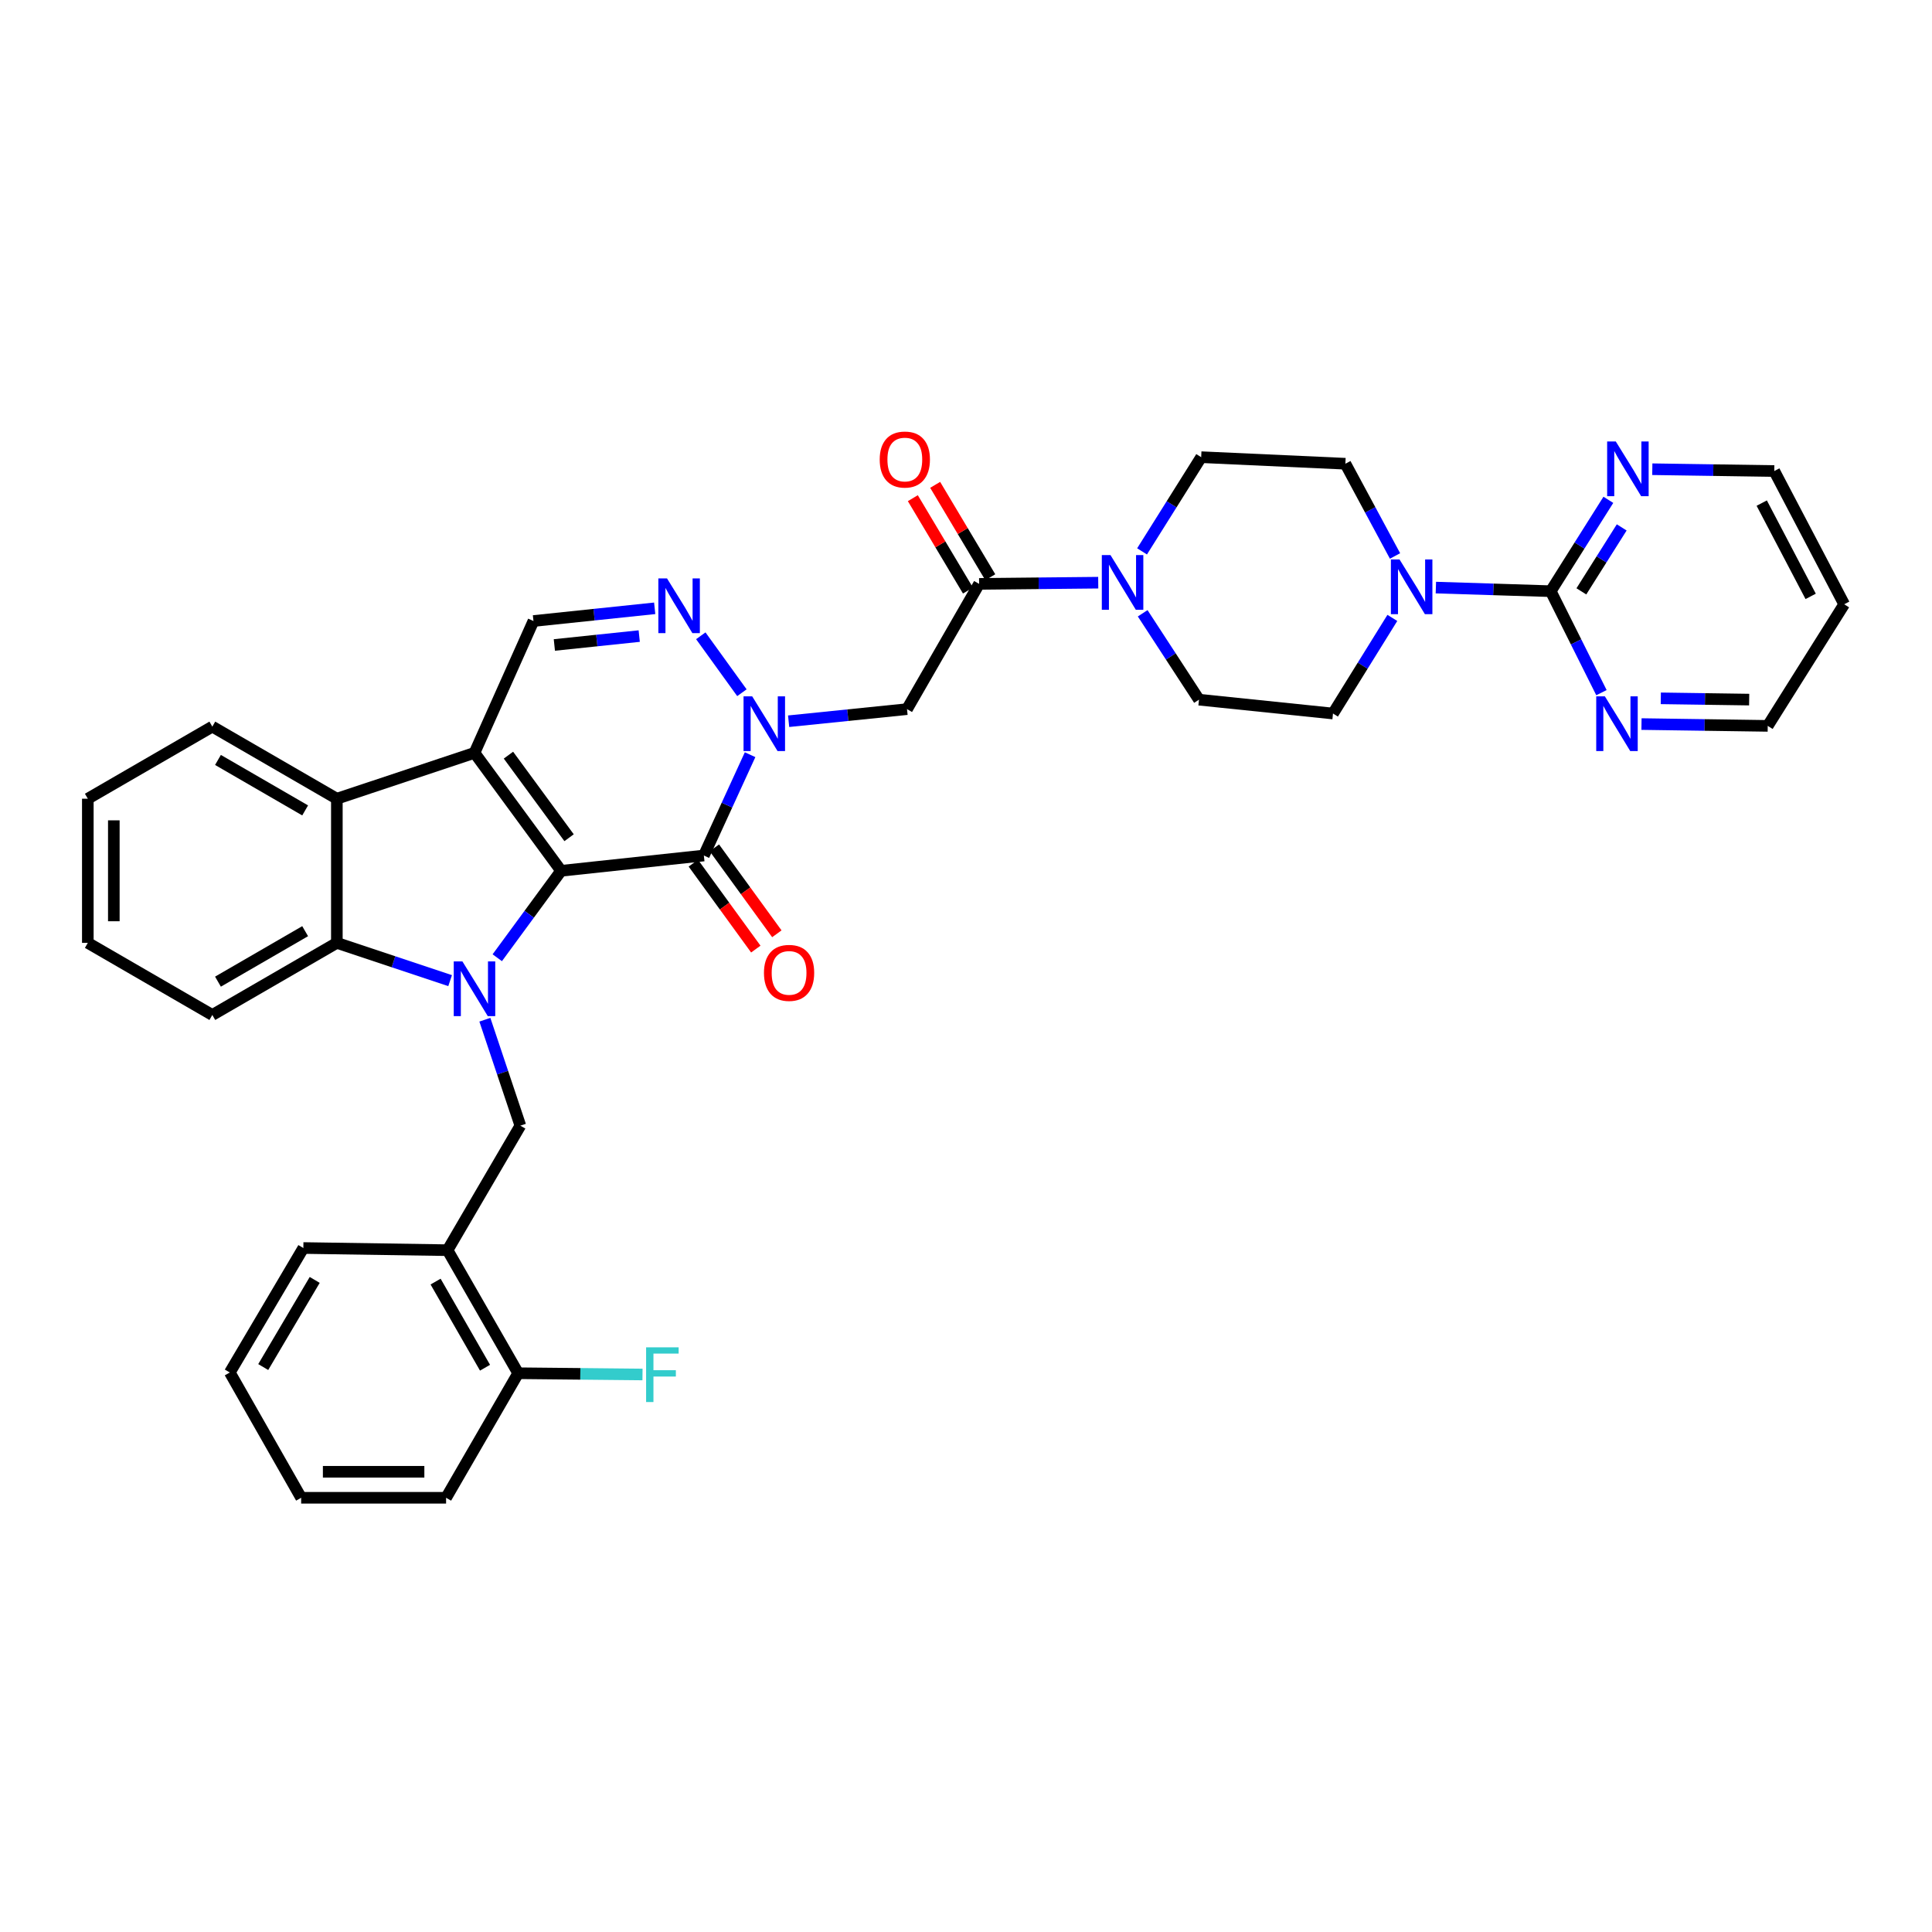 <?xml version='1.0' encoding='iso-8859-1'?>
<svg version='1.1' baseProfile='full'
              xmlns='http://www.w3.org/2000/svg'
                      xmlns:rdkit='http://www.rdkit.org/xml'
                      xmlns:xlink='http://www.w3.org/1999/xlink'
                  xml:space='preserve'
width='1000px' height='1000px' viewBox='0 0 1000 1000'>
<!-- END OF HEADER -->
<rect style='opacity:1.0;fill:#FFFFFF;stroke:none' width='1000' height='1000' x='0' y='0'> </rect>
<path class='bond-0' d='M 290.426,450.726 L 273.905,473.227' style='fill:none;fill-rule:evenodd;stroke:#000000;stroke-width:6px;stroke-linecap:butt;stroke-linejoin:miter;stroke-opacity:1' />
<path class='bond-0' d='M 273.905,473.227 L 257.385,495.728' style='fill:none;fill-rule:evenodd;stroke:#0000FF;stroke-width:6px;stroke-linecap:butt;stroke-linejoin:miter;stroke-opacity:1' />
<path class='bond-1' d='M 290.426,450.726 L 245.598,389.677' style='fill:none;fill-rule:evenodd;stroke:#000000;stroke-width:6px;stroke-linecap:butt;stroke-linejoin:miter;stroke-opacity:1' />
<path class='bond-1' d='M 294.552,433.601 L 263.173,390.867' style='fill:none;fill-rule:evenodd;stroke:#000000;stroke-width:6px;stroke-linecap:butt;stroke-linejoin:miter;stroke-opacity:1' />
<path class='bond-2' d='M 290.426,450.726 L 364.315,442.813' style='fill:none;fill-rule:evenodd;stroke:#000000;stroke-width:6px;stroke-linecap:butt;stroke-linejoin:miter;stroke-opacity:1' />
<path class='bond-5' d='M 232.981,507.575 L 203.669,497.802' style='fill:none;fill-rule:evenodd;stroke:#0000FF;stroke-width:6px;stroke-linecap:butt;stroke-linejoin:miter;stroke-opacity:1' />
<path class='bond-5' d='M 203.669,497.802 L 174.357,488.029' style='fill:none;fill-rule:evenodd;stroke:#000000;stroke-width:6px;stroke-linecap:butt;stroke-linejoin:miter;stroke-opacity:1' />
<path class='bond-10' d='M 250.968,527.81 L 260.152,555.222' style='fill:none;fill-rule:evenodd;stroke:#0000FF;stroke-width:6px;stroke-linecap:butt;stroke-linejoin:miter;stroke-opacity:1' />
<path class='bond-10' d='M 260.152,555.222 L 269.336,582.634' style='fill:none;fill-rule:evenodd;stroke:#000000;stroke-width:6px;stroke-linecap:butt;stroke-linejoin:miter;stroke-opacity:1' />
<path class='bond-6' d='M 245.598,389.677 L 174.357,413.415' style='fill:none;fill-rule:evenodd;stroke:#000000;stroke-width:6px;stroke-linecap:butt;stroke-linejoin:miter;stroke-opacity:1' />
<path class='bond-8' d='M 245.598,389.677 L 276.119,321.435' style='fill:none;fill-rule:evenodd;stroke:#000000;stroke-width:6px;stroke-linecap:butt;stroke-linejoin:miter;stroke-opacity:1' />
<path class='bond-3' d='M 364.315,442.813 L 376.279,416.721' style='fill:none;fill-rule:evenodd;stroke:#000000;stroke-width:6px;stroke-linecap:butt;stroke-linejoin:miter;stroke-opacity:1' />
<path class='bond-3' d='M 376.279,416.721 L 388.244,390.629' style='fill:none;fill-rule:evenodd;stroke:#0000FF;stroke-width:6px;stroke-linecap:butt;stroke-linejoin:miter;stroke-opacity:1' />
<path class='bond-17' d='M 358.871,446.771 L 375.038,469.007' style='fill:none;fill-rule:evenodd;stroke:#000000;stroke-width:6px;stroke-linecap:butt;stroke-linejoin:miter;stroke-opacity:1' />
<path class='bond-17' d='M 375.038,469.007 L 391.205,491.243' style='fill:none;fill-rule:evenodd;stroke:#FF0000;stroke-width:6px;stroke-linecap:butt;stroke-linejoin:miter;stroke-opacity:1' />
<path class='bond-17' d='M 369.759,438.855 L 385.926,461.091' style='fill:none;fill-rule:evenodd;stroke:#000000;stroke-width:6px;stroke-linecap:butt;stroke-linejoin:miter;stroke-opacity:1' />
<path class='bond-17' d='M 385.926,461.091 L 402.093,483.327' style='fill:none;fill-rule:evenodd;stroke:#FF0000;stroke-width:6px;stroke-linecap:butt;stroke-linejoin:miter;stroke-opacity:1' />
<path class='bond-4' d='M 384.012,358.55 L 362.732,329.085' style='fill:none;fill-rule:evenodd;stroke:#0000FF;stroke-width:6px;stroke-linecap:butt;stroke-linejoin:miter;stroke-opacity:1' />
<path class='bond-7' d='M 408.194,373.306 L 438.833,370.177' style='fill:none;fill-rule:evenodd;stroke:#0000FF;stroke-width:6px;stroke-linecap:butt;stroke-linejoin:miter;stroke-opacity:1' />
<path class='bond-7' d='M 438.833,370.177 L 469.472,367.047' style='fill:none;fill-rule:evenodd;stroke:#000000;stroke-width:6px;stroke-linecap:butt;stroke-linejoin:miter;stroke-opacity:1' />
<path class='bond-36' d='M 338.869,314.861 L 307.494,318.148' style='fill:none;fill-rule:evenodd;stroke:#0000FF;stroke-width:6px;stroke-linecap:butt;stroke-linejoin:miter;stroke-opacity:1' />
<path class='bond-36' d='M 307.494,318.148 L 276.119,321.435' style='fill:none;fill-rule:evenodd;stroke:#000000;stroke-width:6px;stroke-linecap:butt;stroke-linejoin:miter;stroke-opacity:1' />
<path class='bond-36' d='M 330.859,329.235 L 308.896,331.536' style='fill:none;fill-rule:evenodd;stroke:#0000FF;stroke-width:6px;stroke-linecap:butt;stroke-linejoin:miter;stroke-opacity:1' />
<path class='bond-36' d='M 308.896,331.536 L 286.934,333.837' style='fill:none;fill-rule:evenodd;stroke:#000000;stroke-width:6px;stroke-linecap:butt;stroke-linejoin:miter;stroke-opacity:1' />
<path class='bond-25' d='M 174.357,488.029 L 109.898,525.348' style='fill:none;fill-rule:evenodd;stroke:#000000;stroke-width:6px;stroke-linecap:butt;stroke-linejoin:miter;stroke-opacity:1' />
<path class='bond-25' d='M 157.943,481.977 L 112.822,508.1' style='fill:none;fill-rule:evenodd;stroke:#000000;stroke-width:6px;stroke-linecap:butt;stroke-linejoin:miter;stroke-opacity:1' />
<path class='bond-37' d='M 174.357,488.029 L 174.357,413.415' style='fill:none;fill-rule:evenodd;stroke:#000000;stroke-width:6px;stroke-linecap:butt;stroke-linejoin:miter;stroke-opacity:1' />
<path class='bond-26' d='M 174.357,413.415 L 109.898,376.096' style='fill:none;fill-rule:evenodd;stroke:#000000;stroke-width:6px;stroke-linecap:butt;stroke-linejoin:miter;stroke-opacity:1' />
<path class='bond-26' d='M 157.943,419.467 L 112.822,393.344' style='fill:none;fill-rule:evenodd;stroke:#000000;stroke-width:6px;stroke-linecap:butt;stroke-linejoin:miter;stroke-opacity:1' />
<path class='bond-9' d='M 469.472,367.047 L 506.791,302.222' style='fill:none;fill-rule:evenodd;stroke:#000000;stroke-width:6px;stroke-linecap:butt;stroke-linejoin:miter;stroke-opacity:1' />
<path class='bond-12' d='M 506.791,302.222 L 537.617,301.908' style='fill:none;fill-rule:evenodd;stroke:#000000;stroke-width:6px;stroke-linecap:butt;stroke-linejoin:miter;stroke-opacity:1' />
<path class='bond-12' d='M 537.617,301.908 L 568.442,301.595' style='fill:none;fill-rule:evenodd;stroke:#0000FF;stroke-width:6px;stroke-linecap:butt;stroke-linejoin:miter;stroke-opacity:1' />
<path class='bond-22' d='M 512.571,298.773 L 498.306,274.866' style='fill:none;fill-rule:evenodd;stroke:#000000;stroke-width:6px;stroke-linecap:butt;stroke-linejoin:miter;stroke-opacity:1' />
<path class='bond-22' d='M 498.306,274.866 L 484.042,250.958' style='fill:none;fill-rule:evenodd;stroke:#FF0000;stroke-width:6px;stroke-linecap:butt;stroke-linejoin:miter;stroke-opacity:1' />
<path class='bond-22' d='M 501.011,305.671 L 486.746,281.763' style='fill:none;fill-rule:evenodd;stroke:#000000;stroke-width:6px;stroke-linecap:butt;stroke-linejoin:miter;stroke-opacity:1' />
<path class='bond-22' d='M 486.746,281.763 L 472.481,257.856' style='fill:none;fill-rule:evenodd;stroke:#FF0000;stroke-width:6px;stroke-linecap:butt;stroke-linejoin:miter;stroke-opacity:1' />
<path class='bond-14' d='M 269.336,582.634 L 231.651,647.093' style='fill:none;fill-rule:evenodd;stroke:#000000;stroke-width:6px;stroke-linecap:butt;stroke-linejoin:miter;stroke-opacity:1' />
<path class='bond-11' d='M 802.654,305.999 L 772.929,305.066' style='fill:none;fill-rule:evenodd;stroke:#000000;stroke-width:6px;stroke-linecap:butt;stroke-linejoin:miter;stroke-opacity:1' />
<path class='bond-11' d='M 772.929,305.066 L 743.205,304.134' style='fill:none;fill-rule:evenodd;stroke:#0000FF;stroke-width:6px;stroke-linecap:butt;stroke-linejoin:miter;stroke-opacity:1' />
<path class='bond-15' d='M 802.654,305.999 L 817.569,282.354' style='fill:none;fill-rule:evenodd;stroke:#000000;stroke-width:6px;stroke-linecap:butt;stroke-linejoin:miter;stroke-opacity:1' />
<path class='bond-15' d='M 817.569,282.354 L 832.485,258.709' style='fill:none;fill-rule:evenodd;stroke:#0000FF;stroke-width:6px;stroke-linecap:butt;stroke-linejoin:miter;stroke-opacity:1' />
<path class='bond-15' d='M 818.514,306.087 L 828.955,289.536' style='fill:none;fill-rule:evenodd;stroke:#000000;stroke-width:6px;stroke-linecap:butt;stroke-linejoin:miter;stroke-opacity:1' />
<path class='bond-15' d='M 828.955,289.536 L 839.396,272.984' style='fill:none;fill-rule:evenodd;stroke:#0000FF;stroke-width:6px;stroke-linecap:butt;stroke-linejoin:miter;stroke-opacity:1' />
<path class='bond-16' d='M 802.654,305.999 L 815.78,332.257' style='fill:none;fill-rule:evenodd;stroke:#000000;stroke-width:6px;stroke-linecap:butt;stroke-linejoin:miter;stroke-opacity:1' />
<path class='bond-16' d='M 815.78,332.257 L 828.907,358.516' style='fill:none;fill-rule:evenodd;stroke:#0000FF;stroke-width:6px;stroke-linecap:butt;stroke-linejoin:miter;stroke-opacity:1' />
<path class='bond-20' d='M 591.449,317.438 L 606.021,339.793' style='fill:none;fill-rule:evenodd;stroke:#0000FF;stroke-width:6px;stroke-linecap:butt;stroke-linejoin:miter;stroke-opacity:1' />
<path class='bond-20' d='M 606.021,339.793 L 620.593,362.149' style='fill:none;fill-rule:evenodd;stroke:#000000;stroke-width:6px;stroke-linecap:butt;stroke-linejoin:miter;stroke-opacity:1' />
<path class='bond-21' d='M 591.127,285.393 L 606.429,261.014' style='fill:none;fill-rule:evenodd;stroke:#0000FF;stroke-width:6px;stroke-linecap:butt;stroke-linejoin:miter;stroke-opacity:1' />
<path class='bond-21' d='M 606.429,261.014 L 621.73,236.634' style='fill:none;fill-rule:evenodd;stroke:#000000;stroke-width:6px;stroke-linecap:butt;stroke-linejoin:miter;stroke-opacity:1' />
<path class='bond-13' d='M 722.068,287.771 L 709.217,263.9' style='fill:none;fill-rule:evenodd;stroke:#0000FF;stroke-width:6px;stroke-linecap:butt;stroke-linejoin:miter;stroke-opacity:1' />
<path class='bond-13' d='M 709.217,263.9 L 696.367,240.029' style='fill:none;fill-rule:evenodd;stroke:#000000;stroke-width:6px;stroke-linecap:butt;stroke-linejoin:miter;stroke-opacity:1' />
<path class='bond-40' d='M 720.677,319.83 L 705.318,344.575' style='fill:none;fill-rule:evenodd;stroke:#0000FF;stroke-width:6px;stroke-linecap:butt;stroke-linejoin:miter;stroke-opacity:1' />
<path class='bond-40' d='M 705.318,344.575 L 689.958,369.321' style='fill:none;fill-rule:evenodd;stroke:#000000;stroke-width:6px;stroke-linecap:butt;stroke-linejoin:miter;stroke-opacity:1' />
<path class='bond-23' d='M 231.651,647.093 L 268.206,710.781' style='fill:none;fill-rule:evenodd;stroke:#000000;stroke-width:6px;stroke-linecap:butt;stroke-linejoin:miter;stroke-opacity:1' />
<path class='bond-23' d='M 225.459,663.347 L 251.048,707.929' style='fill:none;fill-rule:evenodd;stroke:#000000;stroke-width:6px;stroke-linecap:butt;stroke-linejoin:miter;stroke-opacity:1' />
<path class='bond-30' d='M 231.651,647.093 L 157.014,645.971' style='fill:none;fill-rule:evenodd;stroke:#000000;stroke-width:6px;stroke-linecap:butt;stroke-linejoin:miter;stroke-opacity:1' />
<path class='bond-28' d='M 855.232,242.865 L 886.798,243.336' style='fill:none;fill-rule:evenodd;stroke:#0000FF;stroke-width:6px;stroke-linecap:butt;stroke-linejoin:miter;stroke-opacity:1' />
<path class='bond-28' d='M 886.798,243.336 L 918.364,243.806' style='fill:none;fill-rule:evenodd;stroke:#000000;stroke-width:6px;stroke-linecap:butt;stroke-linejoin:miter;stroke-opacity:1' />
<path class='bond-29' d='M 849.635,374.775 L 882.305,375.245' style='fill:none;fill-rule:evenodd;stroke:#0000FF;stroke-width:6px;stroke-linecap:butt;stroke-linejoin:miter;stroke-opacity:1' />
<path class='bond-29' d='M 882.305,375.245 L 914.976,375.715' style='fill:none;fill-rule:evenodd;stroke:#000000;stroke-width:6px;stroke-linecap:butt;stroke-linejoin:miter;stroke-opacity:1' />
<path class='bond-29' d='M 859.629,361.456 L 882.499,361.785' style='fill:none;fill-rule:evenodd;stroke:#0000FF;stroke-width:6px;stroke-linecap:butt;stroke-linejoin:miter;stroke-opacity:1' />
<path class='bond-29' d='M 882.499,361.785 L 905.368,362.114' style='fill:none;fill-rule:evenodd;stroke:#000000;stroke-width:6px;stroke-linecap:butt;stroke-linejoin:miter;stroke-opacity:1' />
<path class='bond-18' d='M 689.958,369.321 L 620.593,362.149' style='fill:none;fill-rule:evenodd;stroke:#000000;stroke-width:6px;stroke-linecap:butt;stroke-linejoin:miter;stroke-opacity:1' />
<path class='bond-19' d='M 696.367,240.029 L 621.73,236.634' style='fill:none;fill-rule:evenodd;stroke:#000000;stroke-width:6px;stroke-linecap:butt;stroke-linejoin:miter;stroke-opacity:1' />
<path class='bond-24' d='M 268.206,710.781 L 300.382,711.107' style='fill:none;fill-rule:evenodd;stroke:#000000;stroke-width:6px;stroke-linecap:butt;stroke-linejoin:miter;stroke-opacity:1' />
<path class='bond-24' d='M 300.382,711.107 L 332.557,711.432' style='fill:none;fill-rule:evenodd;stroke:#33CCCC;stroke-width:6px;stroke-linecap:butt;stroke-linejoin:miter;stroke-opacity:1' />
<path class='bond-31' d='M 268.206,710.781 L 230.895,775.247' style='fill:none;fill-rule:evenodd;stroke:#000000;stroke-width:6px;stroke-linecap:butt;stroke-linejoin:miter;stroke-opacity:1' />
<path class='bond-32' d='M 109.898,525.348 L 45.455,488.029' style='fill:none;fill-rule:evenodd;stroke:#000000;stroke-width:6px;stroke-linecap:butt;stroke-linejoin:miter;stroke-opacity:1' />
<path class='bond-33' d='M 109.898,376.096 L 45.455,413.415' style='fill:none;fill-rule:evenodd;stroke:#000000;stroke-width:6px;stroke-linecap:butt;stroke-linejoin:miter;stroke-opacity:1' />
<path class='bond-27' d='M 954.545,312.774 L 914.976,375.715' style='fill:none;fill-rule:evenodd;stroke:#000000;stroke-width:6px;stroke-linecap:butt;stroke-linejoin:miter;stroke-opacity:1' />
<path class='bond-41' d='M 954.545,312.774 L 918.364,243.806' style='fill:none;fill-rule:evenodd;stroke:#000000;stroke-width:6px;stroke-linecap:butt;stroke-linejoin:miter;stroke-opacity:1' />
<path class='bond-41' d='M 937.197,308.683 L 911.87,260.405' style='fill:none;fill-rule:evenodd;stroke:#000000;stroke-width:6px;stroke-linecap:butt;stroke-linejoin:miter;stroke-opacity:1' />
<path class='bond-34' d='M 157.014,645.971 L 118.947,710.4' style='fill:none;fill-rule:evenodd;stroke:#000000;stroke-width:6px;stroke-linecap:butt;stroke-linejoin:miter;stroke-opacity:1' />
<path class='bond-34' d='M 162.894,662.483 L 136.247,707.583' style='fill:none;fill-rule:evenodd;stroke:#000000;stroke-width:6px;stroke-linecap:butt;stroke-linejoin:miter;stroke-opacity:1' />
<path class='bond-39' d='M 230.895,775.247 L 155.877,775.247' style='fill:none;fill-rule:evenodd;stroke:#000000;stroke-width:6px;stroke-linecap:butt;stroke-linejoin:miter;stroke-opacity:1' />
<path class='bond-39' d='M 219.643,761.786 L 167.13,761.786' style='fill:none;fill-rule:evenodd;stroke:#000000;stroke-width:6px;stroke-linecap:butt;stroke-linejoin:miter;stroke-opacity:1' />
<path class='bond-38' d='M 45.455,488.029 L 45.455,413.415' style='fill:none;fill-rule:evenodd;stroke:#000000;stroke-width:6px;stroke-linecap:butt;stroke-linejoin:miter;stroke-opacity:1' />
<path class='bond-38' d='M 58.916,476.837 L 58.916,424.607' style='fill:none;fill-rule:evenodd;stroke:#000000;stroke-width:6px;stroke-linecap:butt;stroke-linejoin:miter;stroke-opacity:1' />
<path class='bond-35' d='M 118.947,710.4 L 155.877,775.247' style='fill:none;fill-rule:evenodd;stroke:#000000;stroke-width:6px;stroke-linecap:butt;stroke-linejoin:miter;stroke-opacity:1' />
<path  class='atom-1' d='M 239.338 497.622
L 248.618 512.622
Q 249.538 514.102, 251.018 516.782
Q 252.498 519.462, 252.578 519.622
L 252.578 497.622
L 256.338 497.622
L 256.338 525.942
L 252.458 525.942
L 242.498 509.542
Q 241.338 507.622, 240.098 505.422
Q 238.898 503.222, 238.538 502.542
L 238.538 525.942
L 234.858 525.942
L 234.858 497.622
L 239.338 497.622
' fill='#0000FF'/>
<path  class='atom-4' d='M 389.338 360.433
L 398.618 375.433
Q 399.538 376.913, 401.018 379.593
Q 402.498 382.273, 402.578 382.433
L 402.578 360.433
L 406.338 360.433
L 406.338 388.753
L 402.458 388.753
L 392.498 372.353
Q 391.338 370.433, 390.098 368.233
Q 388.898 366.033, 388.538 365.353
L 388.538 388.753
L 384.858 388.753
L 384.858 360.433
L 389.338 360.433
' fill='#0000FF'/>
<path  class='atom-5' d='M 345.244 299.377
L 354.524 314.377
Q 355.444 315.857, 356.924 318.537
Q 358.404 321.217, 358.484 321.377
L 358.484 299.377
L 362.244 299.377
L 362.244 327.697
L 358.364 327.697
L 348.404 311.297
Q 347.244 309.377, 346.004 307.177
Q 344.804 304.977, 344.444 304.297
L 344.444 327.697
L 340.764 327.697
L 340.764 299.377
L 345.244 299.377
' fill='#0000FF'/>
<path  class='atom-13' d='M 574.779 287.307
L 584.059 302.307
Q 584.979 303.787, 586.459 306.467
Q 587.939 309.147, 588.019 309.307
L 588.019 287.307
L 591.779 287.307
L 591.779 315.627
L 587.899 315.627
L 577.939 299.227
Q 576.779 297.307, 575.539 295.107
Q 574.339 292.907, 573.979 292.227
L 573.979 315.627
L 570.299 315.627
L 570.299 287.307
L 574.779 287.307
' fill='#0000FF'/>
<path  class='atom-14' d='M 724.404 289.58
L 733.684 304.58
Q 734.604 306.06, 736.084 308.74
Q 737.564 311.42, 737.644 311.58
L 737.644 289.58
L 741.404 289.58
L 741.404 317.9
L 737.524 317.9
L 727.564 301.5
Q 726.404 299.58, 725.164 297.38
Q 723.964 295.18, 723.604 294.5
L 723.604 317.9
L 719.924 317.9
L 719.924 289.58
L 724.404 289.58
' fill='#0000FF'/>
<path  class='atom-16' d='M 836.337 228.517
L 845.617 243.517
Q 846.537 244.997, 848.017 247.677
Q 849.497 250.357, 849.577 250.517
L 849.577 228.517
L 853.337 228.517
L 853.337 256.837
L 849.457 256.837
L 839.497 240.437
Q 838.337 238.517, 837.097 236.317
Q 835.897 234.117, 835.537 233.437
L 835.537 256.837
L 831.857 256.837
L 831.857 228.517
L 836.337 228.517
' fill='#0000FF'/>
<path  class='atom-17' d='M 830.684 360.433
L 839.964 375.433
Q 840.884 376.913, 842.364 379.593
Q 843.844 382.273, 843.924 382.433
L 843.924 360.433
L 847.684 360.433
L 847.684 388.753
L 843.804 388.753
L 833.844 372.353
Q 832.684 370.433, 831.444 368.233
Q 830.244 366.033, 829.884 365.353
L 829.884 388.753
L 826.204 388.753
L 826.204 360.433
L 830.684 360.433
' fill='#0000FF'/>
<path  class='atom-18' d='M 395.424 503.56
Q 395.424 496.76, 398.784 492.96
Q 402.144 489.16, 408.424 489.16
Q 414.704 489.16, 418.064 492.96
Q 421.424 496.76, 421.424 503.56
Q 421.424 510.44, 418.024 514.36
Q 414.624 518.24, 408.424 518.24
Q 402.184 518.24, 398.784 514.36
Q 395.424 510.48, 395.424 503.56
M 408.424 515.04
Q 412.744 515.04, 415.064 512.16
Q 417.424 509.24, 417.424 503.56
Q 417.424 498, 415.064 495.2
Q 412.744 492.36, 408.424 492.36
Q 404.104 492.36, 401.744 495.16
Q 399.424 497.96, 399.424 503.56
Q 399.424 509.28, 401.744 512.16
Q 404.104 515.04, 408.424 515.04
' fill='#FF0000'/>
<path  class='atom-23' d='M 455.335 237.851
Q 455.335 231.051, 458.695 227.251
Q 462.055 223.451, 468.335 223.451
Q 474.615 223.451, 477.975 227.251
Q 481.335 231.051, 481.335 237.851
Q 481.335 244.731, 477.935 248.651
Q 474.535 252.531, 468.335 252.531
Q 462.095 252.531, 458.695 248.651
Q 455.335 244.771, 455.335 237.851
M 468.335 249.331
Q 472.655 249.331, 474.975 246.451
Q 477.335 243.531, 477.335 237.851
Q 477.335 232.291, 474.975 229.491
Q 472.655 226.651, 468.335 226.651
Q 464.015 226.651, 461.655 229.451
Q 459.335 232.251, 459.335 237.851
Q 459.335 243.571, 461.655 246.451
Q 464.015 249.331, 468.335 249.331
' fill='#FF0000'/>
<path  class='atom-25' d='M 334.423 697.377
L 351.263 697.377
L 351.263 700.617
L 338.223 700.617
L 338.223 709.217
L 349.823 709.217
L 349.823 712.497
L 338.223 712.497
L 338.223 725.697
L 334.423 725.697
L 334.423 697.377
' fill='#33CCCC'/>
</svg>
